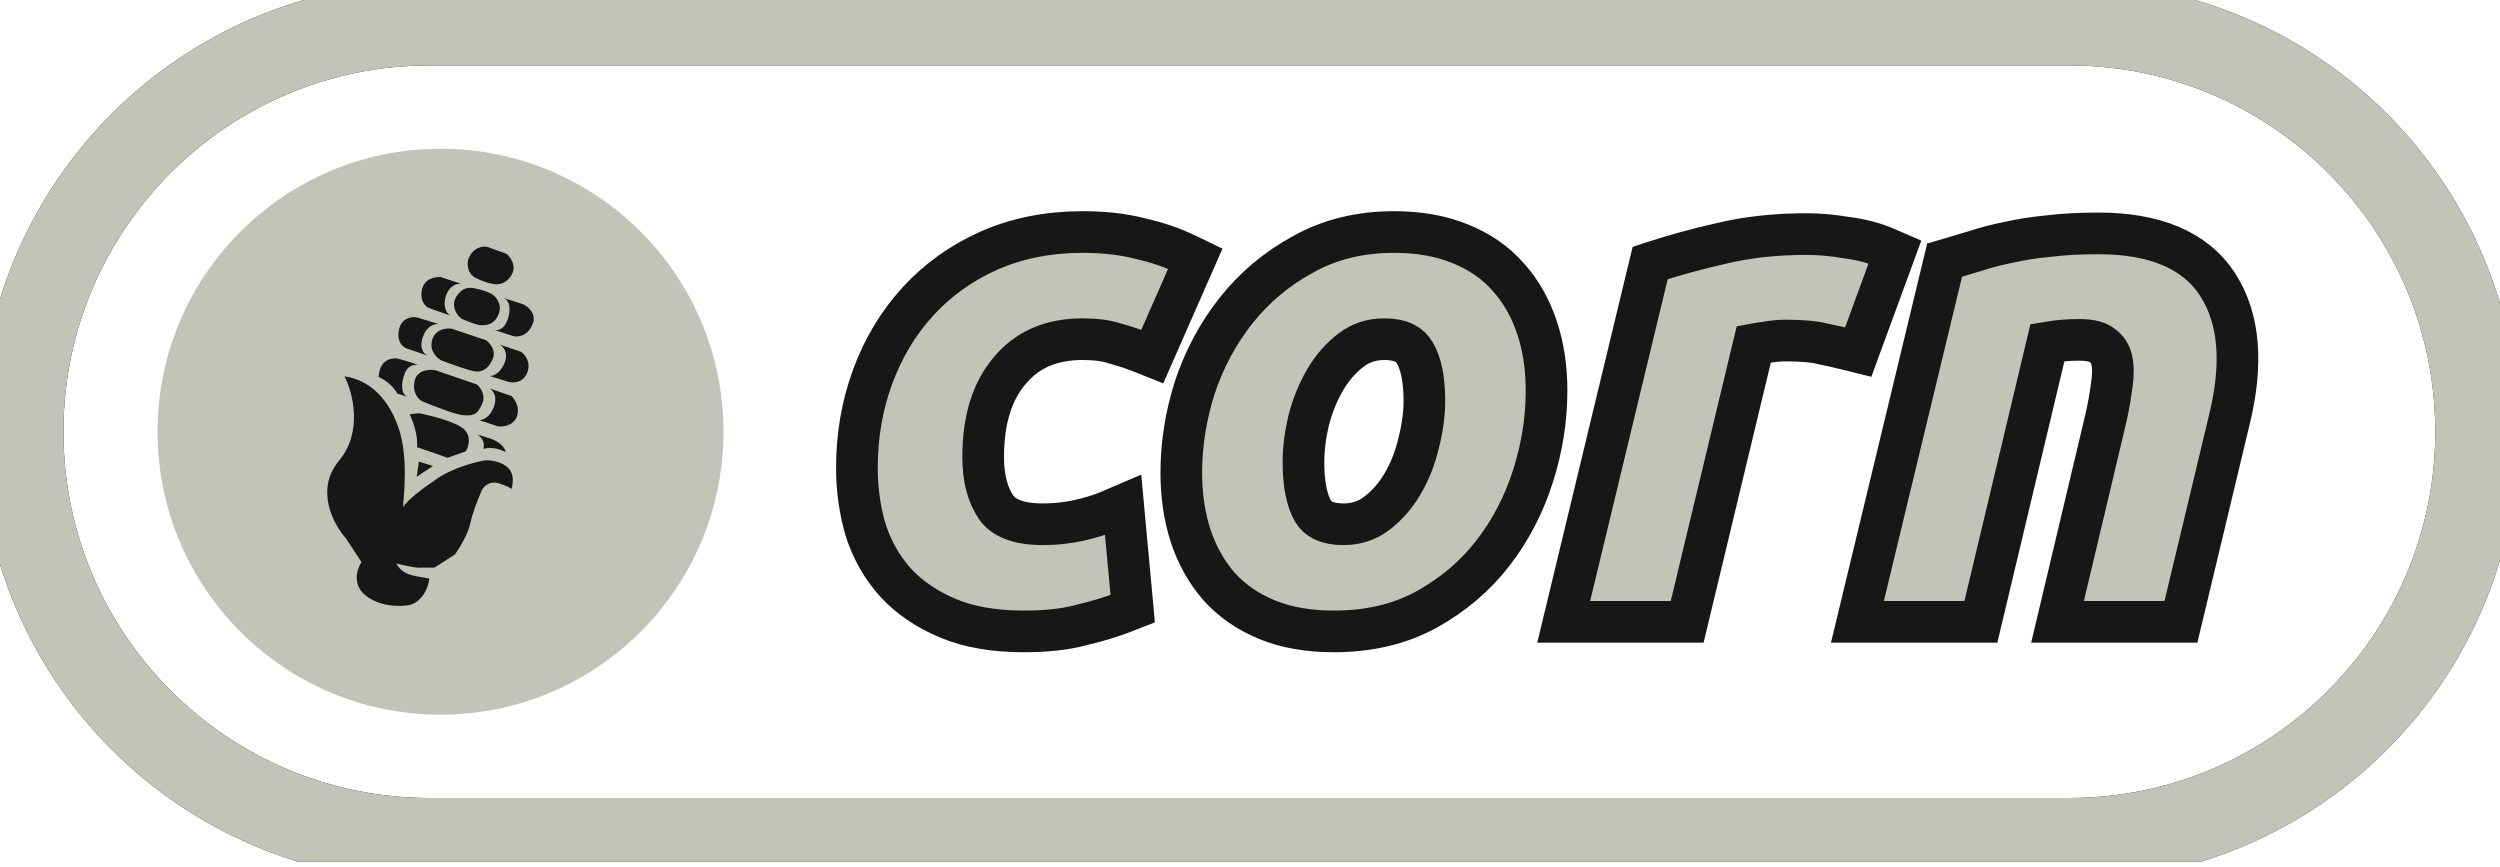 <svg width="300" height="104" viewBox="0 0 300 104" fill="none" xmlns="http://www.w3.org/2000/svg">
<g clip-path="url(#clip0_1689_5295)">
<path d="M248.277 2.851H51.569C24.532 2.851 2.614 24.768 2.614 51.805C2.614 78.842 24.532 100.76 51.569 100.76H248.277C275.314 100.76 297.231 78.842 297.231 51.805C297.231 24.768 275.314 2.851 248.277 2.851Z" stroke="#171717" stroke-width="10"/>
<path style="mix-blend-mode:difference" d="M248.277 2.851H51.569C24.532 2.851 2.614 24.768 2.614 51.805C2.614 78.842 24.532 100.76 51.569 100.76H248.277C275.314 100.76 297.231 78.842 297.231 51.805C297.231 24.768 275.314 2.851 248.277 2.851Z" stroke="#C4C3B8" stroke-width="10"/>
<path d="M118.661 30.08L118.658 30.081L118.654 30.083C115.334 31.571 112.486 33.611 110.124 36.203C107.768 38.789 105.964 41.8 104.709 45.224C103.453 48.65 102.829 52.294 102.829 56.148C102.829 58.72 103.172 61.189 103.863 63.55L103.867 63.564L103.872 63.577C104.635 65.984 105.844 68.111 107.498 69.943L107.505 69.951L107.512 69.958C109.18 71.745 111.275 73.152 113.767 74.195C116.312 75.261 119.357 75.769 122.859 75.769C125.542 75.769 127.867 75.519 129.808 74.992C131.706 74.545 133.451 74.01 135.04 73.386L135.925 73.039L135.838 72.091L134.936 62.34L134.776 60.606L133.176 61.293C132.114 61.747 130.881 62.135 129.467 62.449C128.087 62.756 126.65 62.911 125.153 62.911C122.114 62.911 120.412 62.112 119.555 60.911C118.541 59.433 117.981 57.441 117.981 54.837C117.981 50.289 119.103 46.874 121.198 44.438L121.202 44.433L121.206 44.428C123.282 41.965 126.13 40.7 129.906 40.7C131.513 40.7 132.788 40.882 133.766 41.208L133.799 41.219L133.833 41.228C134.991 41.544 136.092 41.912 137.138 42.33L138.275 42.785L138.768 41.663L142.946 32.159L143.439 31.039L142.337 30.508C140.659 29.698 138.796 29.069 136.756 28.614C134.724 28.094 132.437 27.842 129.906 27.842C125.818 27.842 122.063 28.581 118.661 30.08ZM146.241 70.331L146.25 70.34L146.258 70.349C147.815 72.087 149.753 73.422 152.046 74.363C154.363 75.313 157.045 75.769 160.065 75.769C164.229 75.769 167.94 74.912 171.159 73.156L171.163 73.154L171.166 73.152C174.368 71.38 177.044 69.111 179.176 66.344C181.291 63.6 182.888 60.517 183.969 57.104C185.044 53.709 185.585 50.302 185.585 46.889C185.585 44.155 185.215 41.642 184.456 39.364C183.697 37.031 182.551 34.993 181.009 33.27C179.497 31.52 177.55 30.184 175.207 29.245C172.894 28.298 170.241 27.842 167.275 27.842C163.21 27.842 159.552 28.73 156.337 30.541C153.19 32.258 150.52 34.497 148.338 37.253C146.167 39.995 144.514 43.076 143.377 46.488L143.374 46.497L143.371 46.507C142.296 49.902 141.755 53.308 141.755 56.721C141.755 59.458 142.126 61.995 142.882 64.323L142.884 64.328L142.885 64.332C143.644 66.608 144.76 68.613 146.241 70.331ZM170.227 53.21L170.224 53.223L170.221 53.236C169.812 54.974 169.175 56.576 168.313 58.047C167.462 59.499 166.423 60.681 165.198 61.612C164.064 62.473 162.753 62.911 161.212 62.911C159.2 62.911 158.126 62.285 157.554 61.328C156.839 60.07 156.416 58.167 156.416 55.492C156.416 53.912 156.619 52.238 157.034 50.469C157.499 48.668 158.165 47.035 159.027 45.563C159.878 44.112 160.918 42.929 162.142 41.998C163.276 41.137 164.588 40.7 166.128 40.7C168.126 40.7 169.201 41.341 169.78 42.355L169.785 42.364L169.79 42.373C170.497 43.566 170.925 45.432 170.925 48.118C170.925 49.689 170.697 51.385 170.227 53.21ZM221.884 41.973L222.988 42.249L223.38 41.18L226.986 31.347L227.397 30.226L226.301 29.75C224.918 29.148 223.331 28.741 221.557 28.511C219.872 28.231 218.307 28.088 216.865 28.088C213.128 28.088 209.724 28.45 206.663 29.186C203.74 29.848 201.083 30.567 198.692 31.345L198.019 31.565L197.853 32.253L188.02 73.058L187.644 74.621H189.252H201.461H202.46L202.693 73.65L210.457 41.311C210.854 41.234 211.318 41.163 211.851 41.101L211.887 41.096L211.923 41.09C212.795 40.936 213.567 40.864 214.243 40.864C216.291 40.864 217.715 41.001 218.591 41.231L218.628 41.241L218.665 41.249C219.737 41.463 220.81 41.704 221.884 41.973ZM234.055 31.007L233.352 31.213L233.181 31.925L223.266 73.058L222.889 74.621H224.498H236.706H237.707L237.939 73.648L245.695 41.103C246.982 40.888 248.246 40.782 249.489 40.782C251.002 40.782 251.84 41.092 252.269 41.46L252.306 41.491L252.345 41.52C252.901 41.927 253.253 42.47 253.411 43.217L253.412 43.224L253.414 43.231C253.587 44.012 253.601 45.016 253.399 46.279L253.396 46.301L253.393 46.322C253.236 47.584 252.998 48.906 252.68 50.286C252.679 50.288 252.679 50.289 252.679 50.291L247.273 73.062L246.902 74.621H248.505H260.714H261.713L261.946 73.649L267.516 50.387C267.516 50.387 267.516 50.385 267.516 50.384C269.142 43.77 268.79 38.283 266.12 34.156C263.388 29.933 258.447 28.006 251.783 28.006C249.564 28.006 247.55 28.116 245.744 28.341C244.018 28.509 242.418 28.76 240.946 29.099C239.551 29.379 238.255 29.716 237.061 30.113C235.978 30.438 234.976 30.736 234.055 31.007Z" fill="#C4C3B8" stroke="#171717" stroke-width="5"/>
<path d="M52.862 85.761C71.616 85.761 86.819 70.559 86.819 51.805C86.819 33.052 71.616 17.849 52.862 17.849C34.109 17.849 18.906 33.052 18.906 51.805C18.906 70.559 34.109 85.761 52.862 85.761Z" fill="#C4C3B8"/>
<path d="M40.68 55.288C43.587 51.808 42.331 47.084 41.34 45.157C44.521 45.634 46.682 48.002 47.838 51.382C48.993 54.762 48.476 59.339 48.364 60.845C48.936 59.994 50.4 58.822 52.506 57.4C54.612 55.977 57.597 55.322 58.168 55.252C58.74 55.183 60.218 55.322 61.069 56.242C61.729 56.957 61.55 58.15 61.364 58.704C61.371 58.726 61.364 58.743 61.348 58.753C61.353 58.737 61.359 58.721 61.364 58.704C61.335 58.608 61.041 58.398 60.005 58.04C58.728 57.6 58.005 58.407 57.803 58.866C57.454 59.655 56.691 61.553 56.426 62.83C56.162 64.108 55.105 65.822 54.609 66.519L52.132 68.116H50.425C50.278 68.153 49.5 68.105 47.562 67.621C48.388 69.217 50.15 69.107 51.526 69.437C51.218 71.551 49.893 72.41 49.269 72.576C48.296 72.796 45.888 72.906 44.038 71.584C42.188 70.263 42.827 68.281 43.378 67.455L41.506 64.592C40.019 62.941 37.773 58.767 40.68 55.288Z" fill="#171717"/>
<path d="M50.005 57.218L50.265 55.398L51.94 55.918L50.005 57.218Z" fill="#171717"/>
<path d="M60.666 54.242C59.51 53.619 58.413 53.732 58.008 53.867C58.262 52.943 57.613 52.326 57.257 52.133C57.584 52.23 58.389 52.474 58.99 52.683C59.742 52.943 60.608 53.607 60.666 54.242Z" fill="#171717"/>
<path d="M55.899 54.156L53.703 54.935C52.904 54.647 51.05 53.988 50.034 53.664C50.219 52.37 49.533 50.486 49.167 49.706L50.294 49.591C51.69 49.861 54.72 50.619 55.667 51.498C56.615 52.376 56.216 53.636 55.899 54.156Z" fill="#171717"/>
<path d="M48.907 47.61L49.006 47.641C48.972 47.633 48.938 47.622 48.907 47.61L47.666 47.23C47.457 46.798 46.719 45.794 45.438 45.241C45.482 44.16 45.957 42.927 47.644 43.014C48.89 43.325 49.907 43.691 50.261 43.835C49.886 43.713 49.028 43.723 48.596 44.743C48.076 45.969 48.116 47.316 48.907 47.61Z" fill="#171717"/>
<path d="M49.742 45.76C49.465 47.178 50.246 47.951 50.671 48.16C51.947 48.694 54.715 49.773 55.58 49.825C56.661 49.89 57.245 49.868 57.85 48.484C58.335 47.377 57.62 46.452 57.202 46.127L52.293 44.441C51.558 44.289 50.018 44.341 49.742 45.76Z" fill="#171717"/>
<path d="M59.776 51.166L57.483 50.409C57.865 50.438 58.755 50.163 59.257 48.831C59.758 47.499 59.105 46.791 58.716 46.603L61.398 47.533C61.787 47.923 62.453 48.969 62.003 50.042C61.553 51.114 60.331 51.238 59.776 51.166Z" fill="#171717"/>
<path d="M60.943 45.803L58.737 45.111C59.09 45.154 59.94 44.921 60.51 43.641C61.082 42.361 60.388 41.579 59.97 41.349L62.522 42.214C62.983 42.531 63.776 43.481 63.257 44.744C62.738 46.006 61.498 45.976 60.943 45.803Z" fill="#171717"/>
<path d="M51.861 40.787C51.48 42.101 52.437 42.978 52.963 43.252C54.045 43.663 56.367 44.502 57.007 44.571C57.807 44.657 58.564 44.355 59.126 43.079C59.576 42.058 58.78 41.154 58.326 40.83L54.218 39.446C53.591 39.345 52.241 39.472 51.861 40.787Z" fill="#171717"/>
<path d="M48.877 41.846L51.364 42.689C50.949 42.549 50.243 41.907 50.736 40.462C51.229 39.017 52.239 38.822 52.683 38.905L50.023 38.083C49.417 37.975 48.137 38.131 47.861 39.619C47.584 41.106 48.423 41.723 48.877 41.846Z" fill="#171717"/>
<path d="M59.296 39.587C59.285 39.584 59.275 39.581 59.266 39.577L59.296 39.587C59.709 39.711 60.58 39.575 61 38.082C61.431 36.55 60.826 35.906 60.469 35.774L62.684 36.478C63.347 36.757 64.508 37.662 63.85 39.051C63.193 40.439 62.02 40.467 61.517 40.307L59.296 39.587Z" fill="#171717"/>
<path d="M51.612 37.016L54.036 37.869C53.681 37.664 53.078 36.917 53.497 35.565C53.916 34.212 54.889 33.994 55.322 34.054L52.944 33.261C52.28 33.181 50.888 33.384 50.625 34.832C50.361 36.28 51.173 36.891 51.612 37.016Z" fill="#171717"/>
<path d="M56.774 34.563C55.492 34.324 54.764 35.441 54.559 36.029C54.224 37.058 54.978 37.944 55.397 38.258C55.96 38.502 57.195 38.997 57.626 39.021C58.165 39.051 59.316 39.081 59.855 37.645C60.286 36.496 59.516 35.62 59.077 35.326C58.843 35.171 58.054 34.802 56.774 34.563Z" fill="#171717"/>
<path d="M57.087 33.351C56.011 32.8 56.051 31.606 56.205 31.077C56.791 29.605 57.995 29.506 58.524 29.641L60.768 30.449C61.232 30.823 62.01 31.846 61.411 32.947C60.813 34.048 59.815 34.174 59.392 34.099C59.072 34.079 58.165 33.902 57.087 33.351Z" fill="#171717"/>
</g>
<defs>
<clipPath id="clip0_1689_5295">
<rect width="300" height="103.378" fill="white"/>
</clipPath>
</defs>
</svg>
